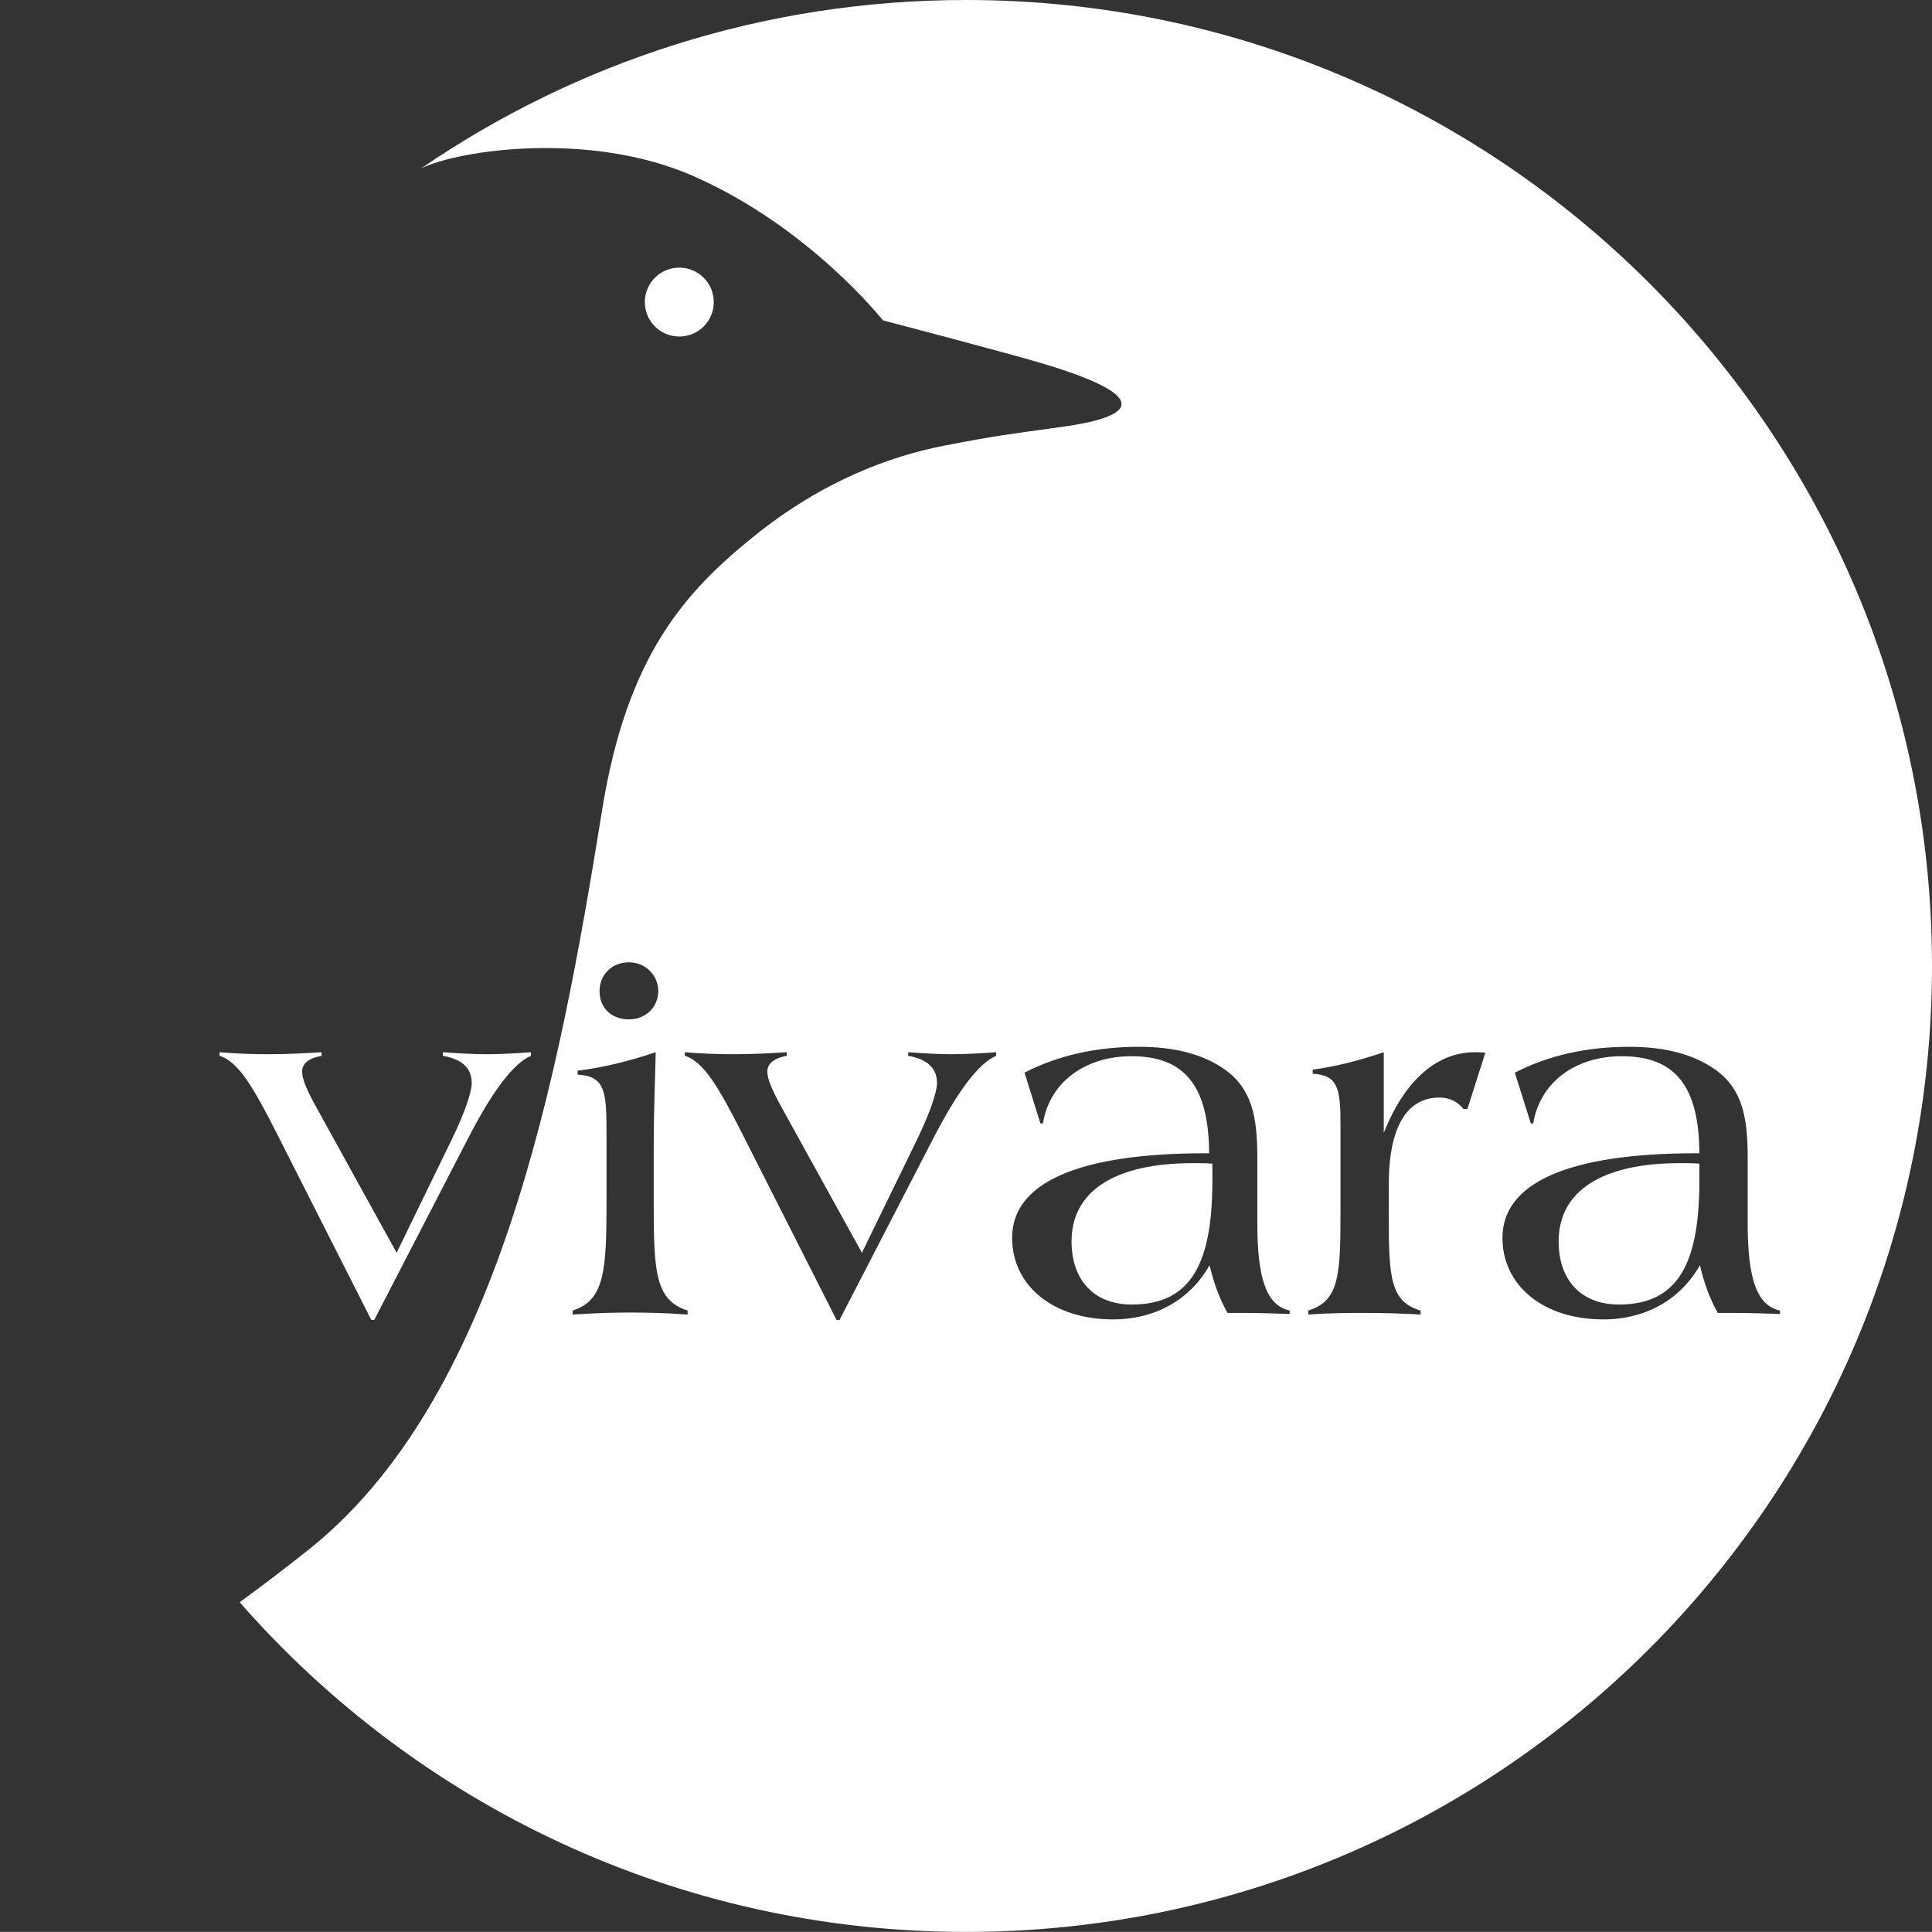 <?xml version="1.0" encoding="utf-8"?>
<!-- Generator: Adobe Illustrator 16.0.3, SVG Export Plug-In . SVG Version: 6.00 Build 0)  -->
<!DOCTYPE svg PUBLIC "-//W3C//DTD SVG 1.1//EN" "http://www.w3.org/Graphics/SVG/1.1/DTD/svg11.dtd">
<svg version="1.1" id="Layer_1" xmlns="http://www.w3.org/2000/svg" xmlns:xlink="http://www.w3.org/1999/xlink" x="0px" y="0px"
	 width="269.886px" height="269.875px" viewBox="0 0 269.886 269.875" enable-background="new 0 0 269.886 269.875"
	 xml:space="preserve">
<rect x="0" y="0" width="269.886" height="269.875" fill="#333333" stroke="none"/>
<path fill="#FFFFFF" d="M99.708,42.201c0,2.666-2.158,4.81-4.814,4.81c-2.666,0-4.814-2.145-4.814-4.81s2.149-4.814,4.814-4.814
	C97.55,37.387,99.708,39.536,99.708,42.201 M51.87,184.389h0.405l13.076-25.297c3.465-6.744,6.392-10.563,8.82-11.602v-0.502
	c-2.019,0.145-4.094,0.279-6.243,0.279c-2.028,0-4.042-0.135-6.061-0.279v0.502c2.712,0.479,4.033,1.74,4.033,3.806
	c0,1.116-0.828,3.843-2.782,7.861l-7.713,15.845l-11.043-20.008c-1.405-2.503-2.159-4.178-2.159-5.294s0.893-1.875,2.716-2.21
	v-0.502c-2.298,0.145-4.735,0.279-7.368,0.279c-2.093,0-4.377-0.065-6.885-0.279v0.502c2.568,0.749,4.722,4.378,7.927,10.695
	L51.87,184.389z M217.73,173.401c0,5.493,3.2,8.833,8.415,8.833c8.471,0,11.248-6.051,11.248-17.374v-2.308
	c-0.967-0.069-1.879-0.069-2.717-0.069C223.568,162.483,217.73,166.525,217.73,173.401 M149.688,173.401
	c0,5.493,3.2,8.833,8.415,8.833c8.48,0,11.258-6.051,11.258-17.374v-2.308c-0.973-0.069-1.88-0.069-2.713-0.069
	C155.531,162.483,149.688,166.525,149.688,173.401 M269.886,134.931c0,74.522-60.413,134.944-134.936,134.944
	c-40.471,0-76.736-17.84-101.47-46.053c2.996-2.191,6.099-4.545,9.354-7.122c26.72-21.044,35.187-65.684,41.29-103.619
	c3.461-21.459,11.555-30.367,21.059-38.057c9.945-8.052,19.431-11.332,26.696-12.765c7.271-1.414,8.849-1.572,16.431-2.624
	c11.053-1.516,12.142-4.452-2.838-8.908c-4.912-1.46-22.143-5.982-22.143-5.982s-10.248-13.039-26.548-20.184
	c-14.421-6.308-32.688-3.619-37.945-1.042C80.506,8.685,106.714,0,134.951,0C209.473,0,269.886,60.409,269.886,134.931
	 M83.753,138.447c0,2.367,1.67,3.954,4.103,3.954c2.284,0,4.098-1.656,4.098-3.954c0-2.232-1.814-4.02-4.098-4.02
	C85.488,134.428,83.753,136.158,83.753,138.447 M96.052,183.072c-4.457-1.409-4.73-5.279-4.73-14.736v-2.099v-5.898
	c0-5.624,0.219-10.011,0.274-13.351c-3.74,1.251-7.364,2.154-10.908,2.577v0.558c3.903,0.205,4.038,2.438,4.038,8.275v7.839v1.739
	c0,9.537-0.279,13.687-4.73,15.096v0.559c3.479-0.225,6.122-0.279,7.922-0.279c2.307,0,5.01,0.055,8.136,0.279V183.072z
	 M139.152,146.988c-2,0.145-4.099,0.279-6.238,0.279c-2.02,0-4.033-0.135-6.047-0.279v0.502c2.711,0.479,4.027,1.74,4.027,3.806
	c0,1.116-0.832,3.843-2.771,7.861l-7.718,15.845l-11.053-20.008c-1.396-2.503-2.159-4.178-2.159-5.294s0.907-1.875,2.708-2.21
	v-0.502c-2.284,0.145-4.717,0.279-7.364,0.279c-2.075,0-4.377-0.065-6.875-0.279v0.502c2.573,0.749,4.731,4.378,7.931,10.695
	l13.268,26.203h0.413l13.067-25.297c3.475-6.744,6.387-10.563,8.811-11.602V146.988z M180.158,183.072
	c-3.262-0.703-4.518-4.521-4.518-12.17v-4.855v-4.313c0-5.768-0.767-9.602-4.507-12.313c-3.062-2.154-7.029-3.191-12.03-3.191
	c-5.908,0-11.266,1.181-15.988,3.613l2.224,7.09h0.349c0.902-5.638,5.77-9.387,12.375-9.387c7.572,0,10.768,4.321,10.848,13.555
	h-0.424c-18.008,0-27.102,4.173-27.102,11.82c0,6.602,5.634,11.389,14.1,11.389c5.917,0,10.783-2.777,13.486-7.57
	c0.558,2.369,1.325,4.588,2.502,6.666h2.358c2.08,0,4.243,0.08,6.327,0.146V183.072z M207.487,147.067
	c-0.488-0.079-0.978-0.079-1.46-0.079c-5.276,0-9.803,3.894-12.724,11.267v-11.267c-3.54,1.195-6.806,2.02-9.927,2.434v0.571
	c3.535,0.187,3.88,2.075,3.88,7.075v10.43v1.66c0,8.899-0.14,12.584-4.503,13.914v0.559c3.187-0.225,5.898-0.225,8.057-0.225
	c2.572,0,5.066,0.08,7.634,0.225v-0.559c-4.299-1.261-4.442-4.735-4.442-13.485v-2.089v-2.023c0-8.127,2.572-12.155,7.085-12.155
	c1.399,0,2.507,0.558,3.344,1.587h0.559L207.487,147.067z M248.651,183.552v-0.479c-3.261-0.703-4.513-4.521-4.513-12.17v-4.855
	v-4.313c0-5.768-0.763-9.602-4.512-12.313c-3.07-2.154-7.024-3.191-12.03-3.191c-5.903,0-11.248,1.181-15.987,3.613l2.237,7.09
	h0.335c0.916-5.638,5.777-9.387,12.369-9.387c7.592,0,10.778,4.321,10.843,13.555h-0.409c-17.998,0-27.102,4.173-27.102,11.82
	c0,6.602,5.629,11.389,14.1,11.389c5.913,0,10.773-2.777,13.485-7.57c0.55,2.369,1.321,4.588,2.503,6.666h2.354
	C244.417,183.406,246.566,183.486,248.651,183.552"/>
</svg>

